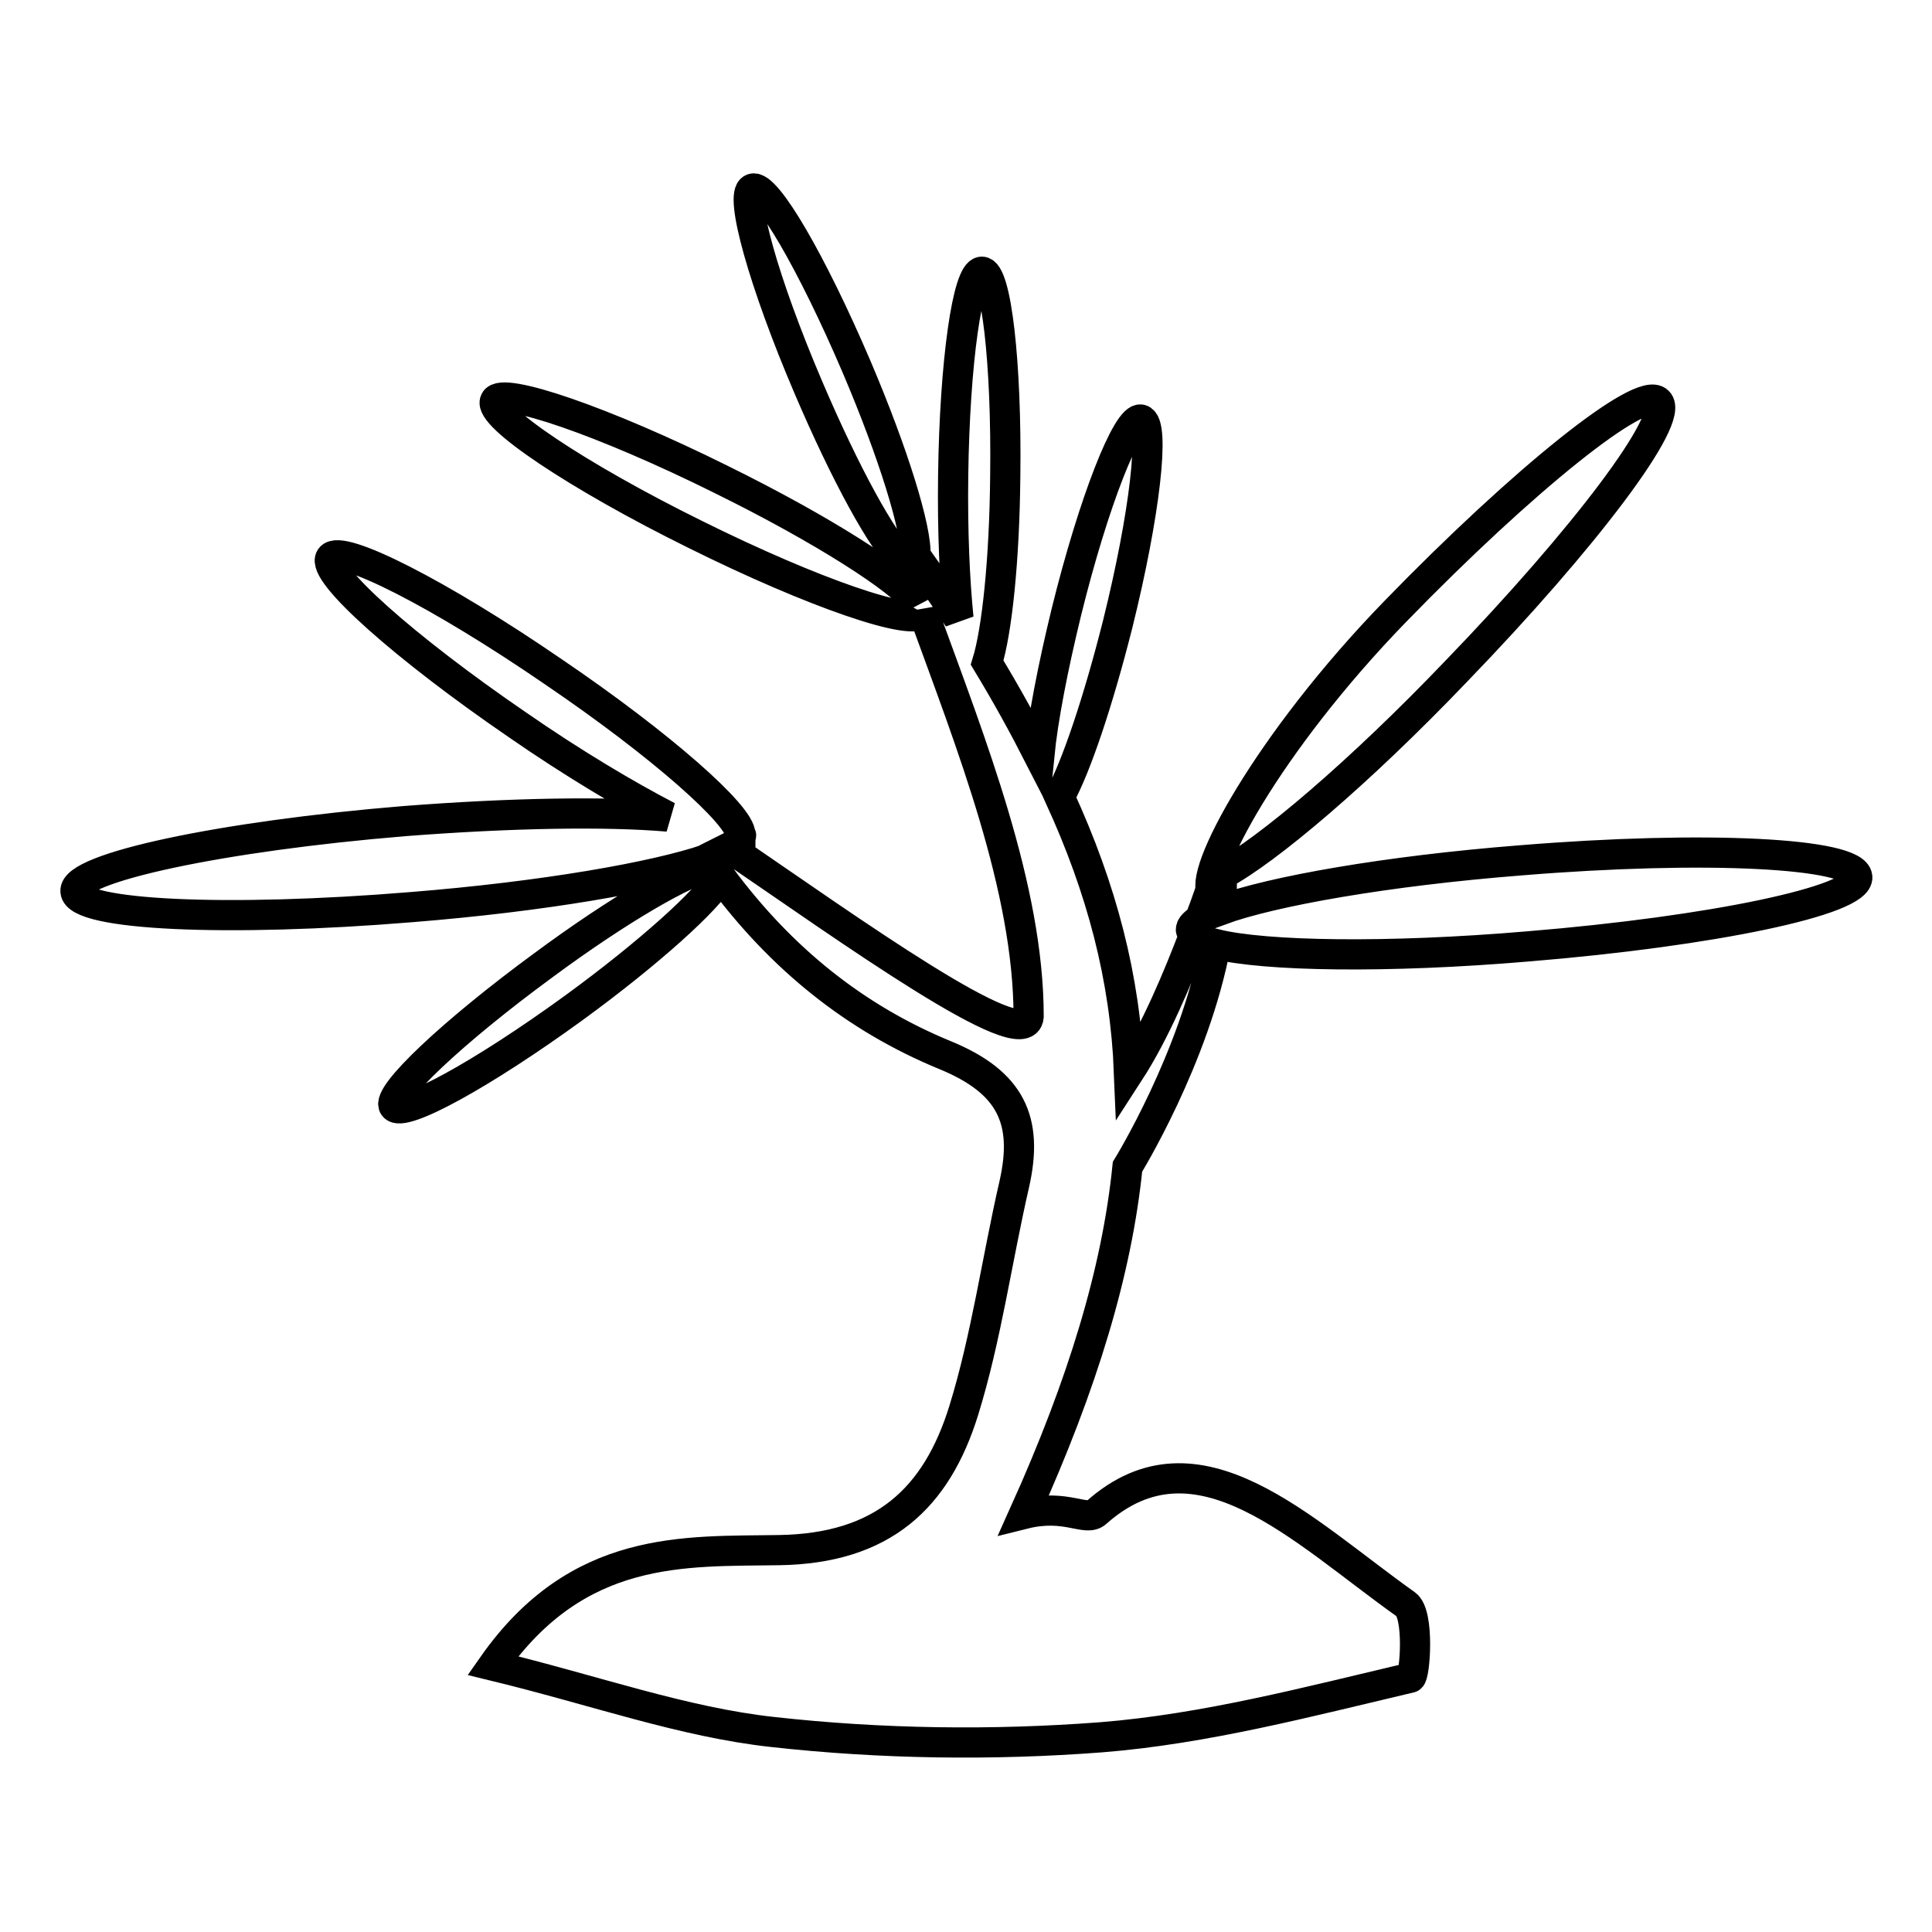 <?xml version="1.0" encoding="utf-8"?>
<!-- Svg Vector Icons : http://www.onlinewebfonts.com/icon -->
<!DOCTYPE svg PUBLIC "-//W3C//DTD SVG 1.1//EN" "http://www.w3.org/Graphics/SVG/1.1/DTD/svg11.dtd">
<svg version="1.1" xmlns="http://www.w3.org/2000/svg" xmlns:xlink="http://www.w3.org/1999/xlink" x="0px" y="0px" viewBox="0 0 256 256" enable-background="new 0 0 256 256" xml:space="preserve">
<g><g><g><path stroke-width="4" fill-opacity="0" stroke="#000000"  d="M201.5,114c-17.8,1.4-33,4.1-39.8,6.6c0.2-1.6,0.2-3.2,0.2-4.7c6-3.2,18.2-13.5,31.1-27c17-17.6,29-33.5,26.7-35.7c-2.2-2.2-17.8,10.3-34.8,27.8c-17,17.5-26.4,35.2-24.2,37.4c0.5,0.4-1-1.6,0.3-2.2c-0.5,1.4-1.1,3.3-2,5.6c-0.7,0.5-1.2,0.9-1.2,1.4c0,0.2,0.3,0.4,0.5,0.5c-2.2,5.8-5.2,13-8.7,18.4c-0.5-12.5-3.6-24.3-9.2-36.5c2.2-4,5.1-12.6,7.7-22.9c3.6-14.5,5-26.6,3.1-27.1c-1.8-0.5-6.3,10.9-9.9,25.5c-1.8,7.4-3.1,14.1-3.6,19.1c-2.1-4.1-4.3-8.1-6.9-12.4c1.3-4.2,2.3-13.6,2.4-24.7c0.2-15-1.2-27.1-3.1-27.1c-1.9,0-3.6,12-3.8,27c-0.1,7.4,0.2,14,0.7,18.9c-1.8-2.7-3.7-5.5-5.7-8.3c0.2-3.4-2.9-13.5-7.8-25c-5.9-13.8-12-24.3-13.8-23.6c-1.8,0.7,1.5,12.5,7.4,26.3c4.9,11.5,9.9,20.6,12.5,22.9c0.7,1.9,1.3,3.8,2,5.7c-2.2-3.1-12.7-9.8-26.1-16.4C80,55.8,66.5,51.2,65.6,53.1c-1,2,10.9,10,26.5,17.7c15.7,7.8,29.1,12.4,30.2,10.4c0,0,0-0.1,0-0.2c6.4,17.6,14,36.7,14,53.7c-0.4,5.3-23.9-11.6-39.7-22.4c0.8-0.4,1.3-0.9,1.4-1.3c0,0,0.1,0,0.1,0c0,0,0-0.1,0-0.1c0,0,0.1-0.1,0.1-0.2s-0.1-0.1-0.1-0.1c0.1-2.5-10.5-11.9-24.8-21.6c-15-10.3-28.2-17-29.5-15.1c-1.3,2,9.8,11.9,24.7,22.1c7.5,5.2,14.6,9.4,20,12.2c-8.2-0.7-20.7-0.5-34.9,0.6c-24.3,2-43.9,6.2-43.6,9.3c0.2,3.2,20.2,4.1,44.5,2.1c17.5-1.4,32.3-4,39.3-6.4c0.2,0.3,0.4,0.6,0.6,0.9C91,115.3,82,120.5,72,127.9c-12,8.8-20.9,17.2-19.8,18.7c1.1,1.6,11.8-4.3,23.9-13.1c10-7.3,17.7-14.3,19.4-17.3c8,10.8,17.8,18.7,29.7,23.6c8.8,3.6,11.1,8.7,9.2,17.1c-2.3,10-3.7,20.3-6.7,30c-3.6,11.6-10.7,18.3-24.5,18.5c-12.5,0.2-26.6-0.8-37.9,15.3c13.6,3.3,25.2,7.5,37.1,8.8c14.4,1.6,29.1,1.8,43.5,0.7c13.8-1.1,27.4-4.7,41-7.9c0.6-0.2,1.2-8.4-0.6-9.7c-13.8-9.8-27.6-24.1-41-12.2c-1.4,1.3-4-1.2-9.6,0.2c7.8-17.3,12.3-32.2,13.7-46h0c0,0,8.9-14.4,11.7-29.5c6.5,1.6,22.6,1.9,41.4,0.3c24.4-2,43.9-6.1,43.6-9.2C245.8,113,225.9,112,201.5,114z"/></g><g></g><g></g><g></g><g></g><g></g><g></g><g></g><g></g><g></g><g></g><g></g><g></g><g></g><g></g><g></g></g></g>
</svg>
